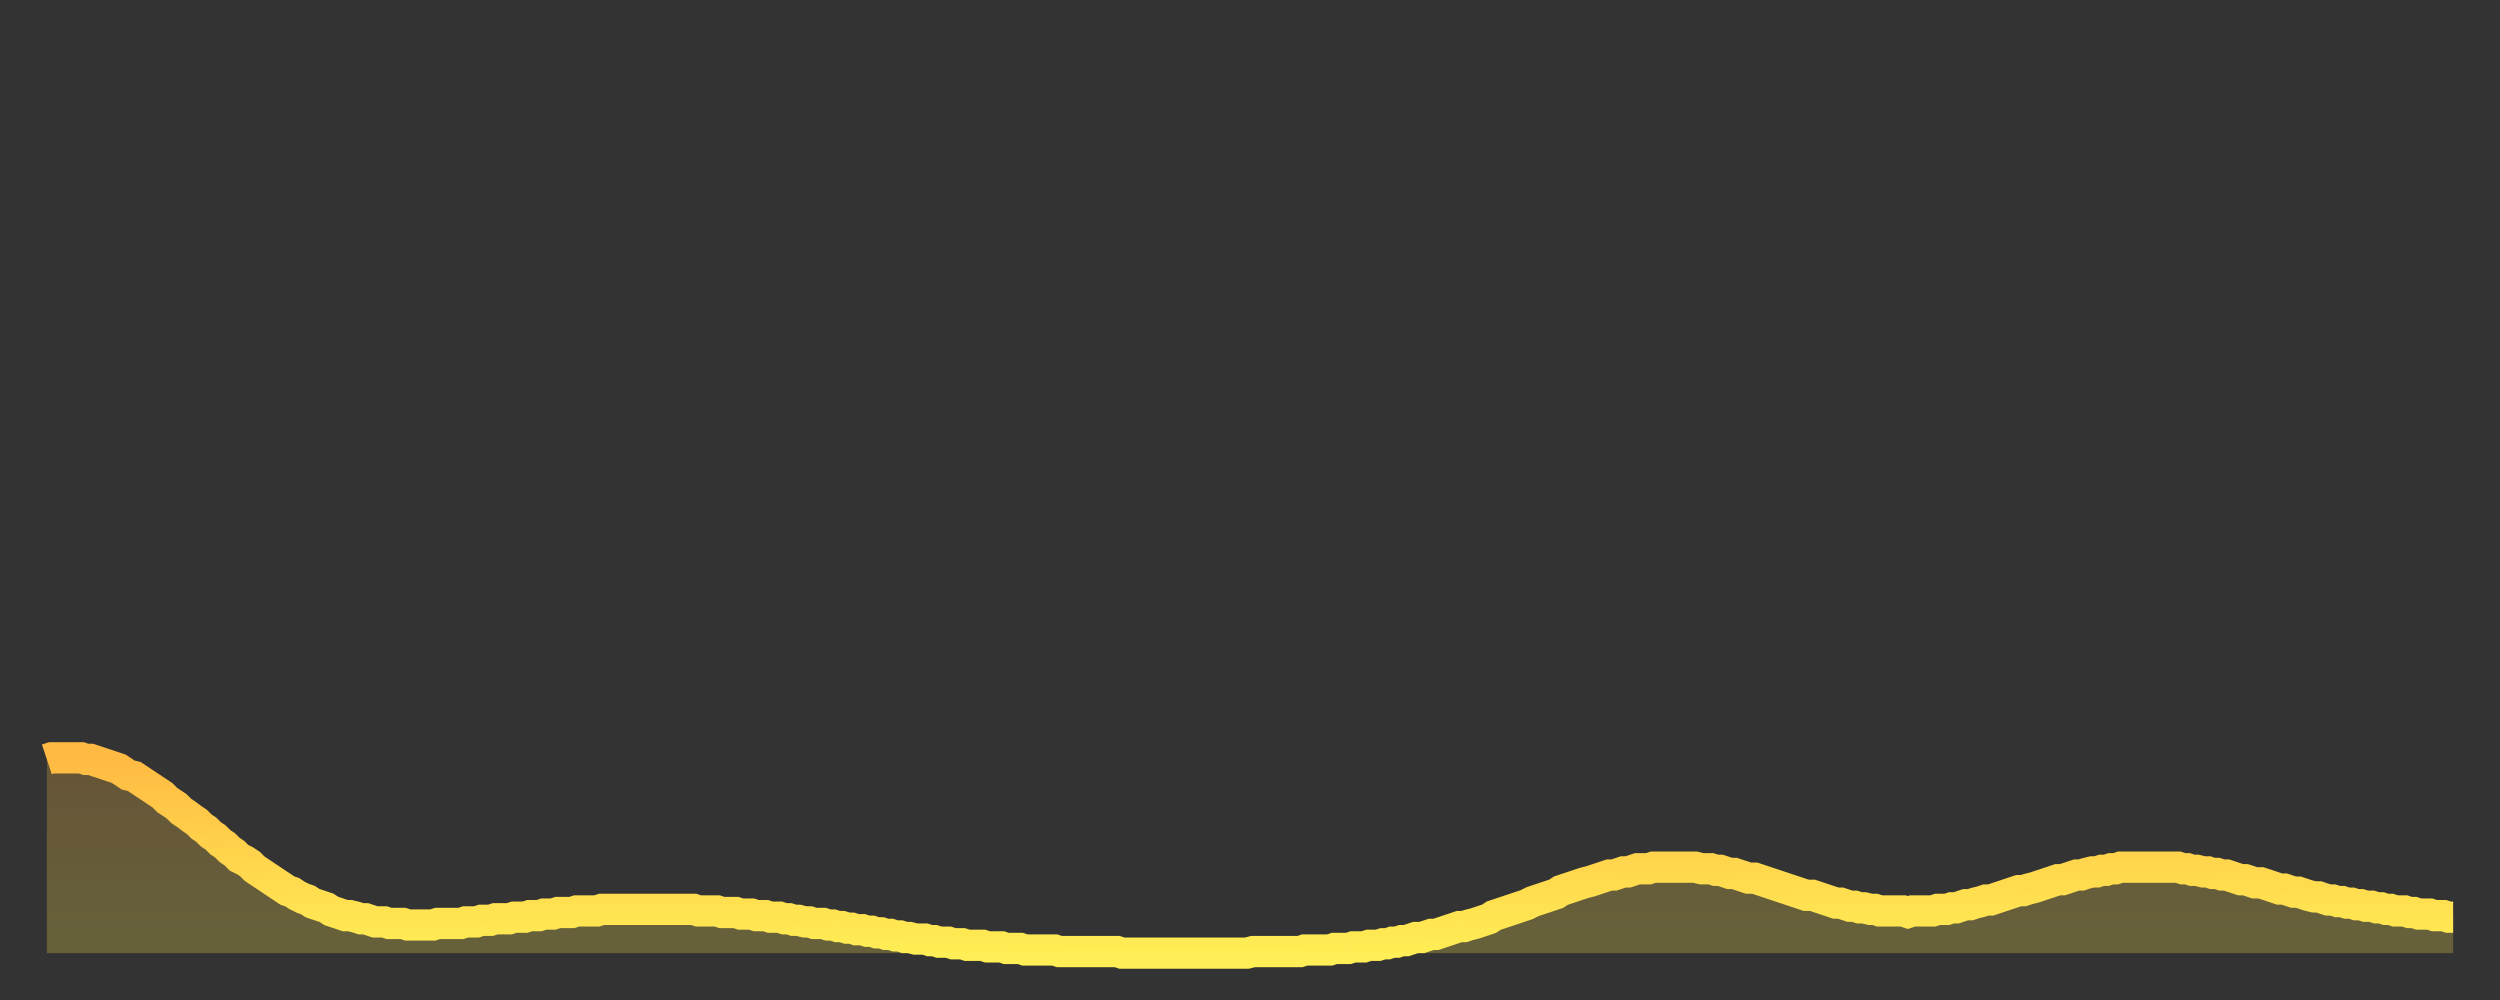 <?xml version="1.0" encoding="utf-8" ?>
<svg baseProfile="full" height="64" version="1.1" width="160" xmlns="http://www.w3.org/2000/svg" xmlns:ev="http://www.w3.org/2001/xml-events" xmlns:xlink="http://www.w3.org/1999/xlink"><rect width="100%" height="100%" fill="#333333" stroke="none"/><defs><linearGradient id="id877024" x1="0" x2="0" y1="0" y2="1"><stop offset="0%" stop-color="#ffba43" /><stop offset="50%" stop-color="#ffd44c" /><stop offset="100%" stop-color="#ffee55" /></linearGradient></defs><g transform="translate(3,3)"><g><path d="M 0.0 45.6 0.3 45.5 0.6 45.5 0.9 45.5 1.2 45.5 1.5 45.5 1.9 45.5 2.2 45.5 2.5 45.6 2.8 45.6 3.1 45.7 3.4 45.8 3.7 45.9 4.0 46.0 4.3 46.1 4.6 46.2 4.9 46.4 5.2 46.6 5.6 46.7 5.9 46.9 6.2 47.1 6.5 47.3 6.8 47.5 7.1 47.7 7.4 47.9 7.7 48.2 8.0 48.4 8.3 48.6 8.6 48.9 8.9 49.1 9.3 49.4 9.6 49.6 9.9 49.9 10.2 50.1 10.5 50.4 10.8 50.6 11.1 50.9 11.4 51.1 11.7 51.4 12.0 51.6 12.3 51.9 12.7 52.1 13.0 52.3 13.3 52.6 13.6 52.8 13.9 53.0 14.2 53.2 14.5 53.4 14.8 53.6 15.1 53.8 15.4 54.0 15.7 54.1 16.0 54.3 16.4 54.5 16.7 54.6 17.0 54.8 17.3 54.9 17.6 55.0 17.9 55.1 18.2 55.3 18.5 55.4 18.8 55.5 19.1 55.6 19.4 55.6 19.8 55.7 20.1 55.8 20.4 55.8 20.7 55.9 21.0 56.0 21.3 56.0 21.6 56.0 21.9 56.1 22.2 56.1 22.5 56.1 22.8 56.1 23.1 56.2 23.5 56.2 23.8 56.2 24.1 56.2 24.4 56.2 24.7 56.2 25.0 56.1 25.3 56.1 25.6 56.1 25.9 56.1 26.2 56.1 26.5 56.1 26.8 56.0 27.2 56.0 27.5 56.0 27.8 55.9 28.1 55.9 28.4 55.9 28.7 55.8 29.0 55.8 29.3 55.8 29.6 55.8 29.9 55.7 30.2 55.7 30.6 55.7 30.9 55.6 31.2 55.6 31.5 55.6 31.8 55.5 32.1 55.5 32.4 55.5 32.7 55.4 33.0 55.4 33.3 55.4 33.6 55.4 33.9 55.3 34.3 55.3 34.6 55.3 34.9 55.3 35.2 55.3 35.5 55.2 35.8 55.2 36.1 55.2 36.4 55.2 36.7 55.2 37.0 55.2 37.3 55.2 37.7 55.2 38.0 55.2 38.3 55.2 38.6 55.2 38.9 55.2 39.2 55.2 39.5 55.2 39.8 55.2 40.1 55.2 40.4 55.2 40.7 55.2 41.0 55.2 41.4 55.2 41.7 55.3 42.0 55.3 42.3 55.3 42.6 55.3 42.9 55.3 43.2 55.4 43.5 55.4 43.8 55.4 44.1 55.4 44.4 55.5 44.7 55.5 45.1 55.5 45.4 55.6 45.7 55.6 46.0 55.6 46.3 55.7 46.6 55.7 46.9 55.7 47.2 55.8 47.5 55.8 47.8 55.9 48.1 55.9 48.5 56.0 48.8 56.0 49.1 56.1 49.4 56.1 49.7 56.1 50.0 56.2 50.3 56.2 50.6 56.3 50.9 56.3 51.2 56.4 51.5 56.4 51.8 56.5 52.2 56.5 52.5 56.6 52.8 56.6 53.1 56.7 53.4 56.7 53.7 56.8 54.0 56.8 54.3 56.9 54.6 56.9 54.9 57.0 55.2 57.0 55.6 57.1 55.9 57.1 56.2 57.1 56.5 57.2 56.8 57.2 57.1 57.3 57.4 57.3 57.7 57.3 58.0 57.4 58.3 57.4 58.6 57.4 58.9 57.5 59.3 57.5 59.6 57.5 59.9 57.5 60.2 57.6 60.5 57.6 60.8 57.6 61.1 57.6 61.4 57.7 61.7 57.7 62.0 57.7 62.3 57.7 62.6 57.8 63.0 57.8 63.3 57.8 63.6 57.8 63.9 57.8 64.2 57.8 64.5 57.8 64.8 57.9 65.1 57.9 65.4 57.9 65.7 57.9 66.0 57.9 66.4 57.9 66.7 57.9 67.0 57.9 67.3 57.9 67.6 57.9 67.9 57.9 68.2 57.9 68.5 57.9 68.8 58.0 69.1 58.0 69.4 58.0 69.7 58.0 70.1 58.0 70.4 58.0 70.7 58.0 71.0 58.0 71.3 58.0 71.6 58.0 71.9 58.0 72.2 58.0 72.5 58.0 72.8 58.0 73.1 58.0 73.5 58.0 73.8 58.0 74.1 58.0 74.4 58.0 74.7 58.0 75.0 58.0 75.3 58.0 75.6 58.0 75.9 58.0 76.2 58.0 76.5 58.0 76.8 58.0 77.2 57.9 77.5 57.9 77.8 57.9 78.1 57.9 78.4 57.9 78.7 57.9 79.0 57.9 79.3 57.9 79.6 57.9 79.9 57.9 80.2 57.9 80.5 57.8 80.9 57.8 81.2 57.8 81.5 57.8 81.8 57.8 82.1 57.8 82.4 57.7 82.7 57.7 83.0 57.7 83.3 57.7 83.6 57.6 83.9 57.6 84.3 57.6 84.6 57.5 84.9 57.5 85.2 57.5 85.5 57.4 85.8 57.4 86.1 57.3 86.4 57.3 86.7 57.2 87.0 57.2 87.3 57.1 87.6 57.0 88.0 57.0 88.3 56.9 88.6 56.8 88.9 56.8 89.2 56.7 89.5 56.6 89.8 56.5 90.1 56.4 90.4 56.3 90.7 56.3 91.0 56.2 91.4 56.1 91.7 56.0 92.0 55.9 92.3 55.8 92.6 55.6 92.9 55.5 93.2 55.4 93.5 55.3 93.8 55.2 94.1 55.1 94.4 55.0 94.7 54.9 95.1 54.7 95.4 54.6 95.7 54.5 96.0 54.4 96.3 54.3 96.6 54.2 96.9 54.0 97.2 53.9 97.5 53.8 97.8 53.7 98.1 53.6 98.4 53.5 98.8 53.4 99.1 53.3 99.4 53.2 99.7 53.1 100.0 53.0 100.3 53.0 100.6 52.9 100.9 52.8 101.2 52.8 101.5 52.7 101.8 52.6 102.2 52.6 102.5 52.6 102.8 52.5 103.1 52.5 103.4 52.5 103.7 52.5 104.0 52.5 104.3 52.5 104.6 52.5 104.9 52.5 105.2 52.5 105.5 52.5 105.9 52.6 106.2 52.6 106.5 52.6 106.8 52.7 107.1 52.7 107.4 52.8 107.7 52.9 108.0 52.9 108.3 53.0 108.6 53.1 108.9 53.2 109.3 53.2 109.6 53.3 109.9 53.4 110.2 53.5 110.5 53.6 110.8 53.7 111.1 53.8 111.4 53.9 111.7 54.0 112.0 54.1 112.3 54.2 112.6 54.3 113.0 54.3 113.3 54.4 113.6 54.5 113.9 54.6 114.2 54.7 114.5 54.8 114.8 54.8 115.1 54.9 115.4 55.0 115.7 55.0 116.0 55.1 116.3 55.1 116.7 55.2 117.0 55.2 117.3 55.3 117.6 55.3 117.9 55.3 118.2 55.3 118.5 55.3 118.8 55.3 119.1 55.4 119.4 55.3 119.7 55.3 120.1 55.3 120.4 55.3 120.7 55.3 121.0 55.2 121.3 55.2 121.6 55.2 121.9 55.1 122.2 55.1 122.5 55.0 122.8 54.9 123.1 54.9 123.4 54.8 123.8 54.7 124.1 54.6 124.4 54.6 124.7 54.5 125.0 54.4 125.3 54.3 125.6 54.2 125.9 54.1 126.2 54.0 126.5 54.0 126.8 53.9 127.2 53.8 127.5 53.7 127.8 53.6 128.1 53.5 128.4 53.4 128.7 53.3 129.0 53.3 129.3 53.2 129.6 53.1 129.9 53.0 130.2 53.0 130.5 52.9 130.9 52.8 131.2 52.8 131.5 52.7 131.8 52.7 132.1 52.6 132.4 52.6 132.7 52.5 133.0 52.5 133.3 52.5 133.6 52.5 133.9 52.5 134.2 52.5 134.6 52.5 134.9 52.5 135.2 52.5 135.5 52.5 135.8 52.5 136.1 52.5 136.4 52.5 136.7 52.6 137.0 52.6 137.3 52.7 137.6 52.7 138.0 52.8 138.3 52.8 138.6 52.9 138.9 52.9 139.2 53.0 139.5 53.0 139.8 53.1 140.1 53.2 140.4 53.3 140.7 53.3 141.0 53.4 141.3 53.5 141.7 53.5 142.0 53.6 142.3 53.7 142.6 53.8 142.9 53.9 143.2 53.9 143.5 54.0 143.8 54.1 144.1 54.1 144.4 54.2 144.7 54.3 145.1 54.4 145.4 54.4 145.7 54.5 146.0 54.6 146.3 54.6 146.6 54.7 146.9 54.7 147.2 54.8 147.5 54.8 147.8 54.9 148.1 54.9 148.4 55.0 148.8 55.0 149.1 55.1 149.4 55.1 149.7 55.2 150.0 55.2 150.3 55.3 150.6 55.3 150.9 55.3 151.2 55.4 151.5 55.4 151.8 55.5 152.1 55.5 152.5 55.5 152.8 55.6 153.1 55.6 153.4 55.6 153.7 55.7 154.0 55.7" fill="none" id="graph-curve" opacity="1" stroke="url(#id877024)" stroke-width="2" /><path d="M 0 58 L 0.0 45.6 0.3 45.5 0.6 45.5 0.9 45.5 1.2 45.5 1.5 45.5 1.9 45.5 2.2 45.5 2.5 45.6 2.8 45.6 3.1 45.7 3.4 45.8 3.7 45.9 4.0 46.0 4.3 46.1 4.6 46.2 4.9 46.4 5.2 46.6 5.6 46.7 5.9 46.9 6.2 47.1 6.5 47.3 6.8 47.5 7.1 47.7 7.4 47.9 7.7 48.2 8.0 48.4 8.3 48.6 8.6 48.9 8.9 49.1 9.3 49.4 9.6 49.6 9.9 49.9 10.2 50.1 10.5 50.4 10.8 50.6 11.1 50.9 11.4 51.1 11.7 51.4 12.0 51.6 12.3 51.9 12.7 52.1 13.0 52.3 13.3 52.6 13.6 52.8 13.9 53.0 14.2 53.2 14.5 53.4 14.8 53.6 15.1 53.8 15.4 54.0 15.7 54.1 16.0 54.3 16.4 54.5 16.7 54.6 17.0 54.8 17.3 54.9 17.6 55.0 17.9 55.1 18.2 55.3 18.5 55.4 18.8 55.5 19.1 55.6 19.4 55.6 19.8 55.7 20.1 55.8 20.4 55.8 20.7 55.9 21.0 56.0 21.3 56.0 21.6 56.0 21.9 56.1 22.2 56.1 22.5 56.1 22.8 56.1 23.1 56.2 23.5 56.2 23.8 56.2 24.1 56.2 24.4 56.2 24.7 56.2 25.0 56.1 25.3 56.1 25.6 56.1 25.9 56.1 26.2 56.1 26.5 56.1 26.8 56.0 27.2 56.0 27.5 56.0 27.8 55.9 28.1 55.9 28.4 55.9 28.7 55.8 29.0 55.8 29.3 55.8 29.6 55.8 29.9 55.7 30.2 55.7 30.6 55.7 30.9 55.6 31.2 55.6 31.5 55.6 31.8 55.5 32.1 55.5 32.4 55.5 32.7 55.4 33.0 55.4 33.3 55.4 33.6 55.4 33.9 55.3 34.3 55.3 34.6 55.3 34.9 55.3 35.2 55.3 35.5 55.2 35.8 55.2 36.1 55.2 36.4 55.2 36.7 55.2 37.0 55.2 37.3 55.2 37.7 55.2 38.0 55.2 38.3 55.2 38.6 55.2 38.9 55.2 39.2 55.2 39.5 55.2 39.8 55.2 40.1 55.2 40.4 55.2 40.7 55.2 41.0 55.2 41.4 55.2 41.7 55.3 42.0 55.3 42.3 55.3 42.6 55.3 42.9 55.3 43.2 55.4 43.5 55.4 43.8 55.4 44.1 55.4 44.4 55.5 44.7 55.5 45.1 55.5 45.4 55.6 45.7 55.6 46.0 55.6 46.3 55.7 46.6 55.7 46.9 55.7 47.2 55.8 47.5 55.8 47.8 55.9 48.1 55.9 48.5 56.0 48.8 56.0 49.1 56.1 49.4 56.1 49.7 56.1 50.0 56.2 50.3 56.2 50.6 56.3 50.9 56.3 51.2 56.4 51.5 56.4 51.8 56.5 52.2 56.5 52.5 56.6 52.8 56.6 53.1 56.7 53.4 56.7 53.7 56.8 54.0 56.8 54.3 56.9 54.6 56.9 54.9 57.0 55.2 57.0 55.6 57.1 55.9 57.1 56.2 57.1 56.5 57.2 56.8 57.2 57.1 57.3 57.4 57.3 57.7 57.3 58.0 57.4 58.3 57.4 58.6 57.4 58.9 57.5 59.3 57.5 59.6 57.5 59.9 57.5 60.2 57.6 60.5 57.6 60.8 57.6 61.1 57.6 61.4 57.7 61.7 57.7 62.0 57.7 62.3 57.7 62.6 57.8 63.0 57.8 63.3 57.8 63.6 57.8 63.9 57.8 64.2 57.8 64.5 57.8 64.8 57.9 65.1 57.9 65.4 57.9 65.7 57.9 66.0 57.9 66.4 57.9 66.7 57.9 67.0 57.9 67.3 57.9 67.6 57.9 67.9 57.9 68.2 57.9 68.5 57.9 68.8 58.0 69.1 58.0 69.4 58.0 69.7 58.0 70.1 58.0 70.4 58.0 70.7 58.0 71.0 58.0 71.3 58.0 71.6 58.0 71.9 58.0 72.2 58.0 72.5 58.0 72.8 58.0 73.1 58.0 73.5 58.0 73.8 58.0 74.1 58.0 74.4 58.0 74.7 58.0 75.0 58.0 75.3 58.0 75.6 58.0 75.9 58.0 76.2 58.0 76.5 58.0 76.8 58.0 77.2 57.9 77.5 57.9 77.8 57.9 78.1 57.9 78.4 57.9 78.7 57.9 79.0 57.9 79.3 57.9 79.6 57.9 79.9 57.9 80.2 57.9 80.5 57.8 80.9 57.8 81.2 57.8 81.5 57.8 81.8 57.8 82.1 57.8 82.4 57.7 82.7 57.7 83.0 57.7 83.3 57.7 83.6 57.6 83.9 57.6 84.3 57.6 84.6 57.5 84.9 57.5 85.2 57.5 85.5 57.4 85.8 57.4 86.1 57.3 86.4 57.3 86.7 57.2 87.0 57.2 87.3 57.1 87.6 57.0 88.0 57.0 88.3 56.9 88.6 56.8 88.9 56.8 89.2 56.7 89.5 56.6 89.8 56.5 90.1 56.4 90.4 56.3 90.7 56.3 91.0 56.2 91.4 56.1 91.7 56.0 92.0 55.9 92.3 55.8 92.6 55.6 92.9 55.5 93.2 55.4 93.5 55.3 93.8 55.2 94.1 55.1 94.4 55.0 94.7 54.9 95.1 54.7 95.4 54.6 95.7 54.5 96.0 54.4 96.3 54.3 96.6 54.2 96.9 54.0 97.2 53.9 97.5 53.8 97.8 53.7 98.1 53.6 98.4 53.5 98.8 53.4 99.1 53.3 99.4 53.2 99.7 53.1 100.0 53.0 100.3 53.0 100.6 52.9 100.9 52.8 101.2 52.8 101.5 52.7 101.8 52.6 102.2 52.6 102.5 52.6 102.8 52.5 103.1 52.5 103.4 52.5 103.7 52.5 104.0 52.5 104.3 52.5 104.6 52.5 104.9 52.5 105.2 52.5 105.5 52.5 105.9 52.6 106.2 52.6 106.5 52.6 106.8 52.7 107.1 52.7 107.4 52.8 107.7 52.9 108.0 52.9 108.3 53.0 108.6 53.1 108.9 53.2 109.3 53.2 109.6 53.3 109.9 53.4 110.2 53.5 110.5 53.6 110.8 53.7 111.1 53.8 111.4 53.9 111.7 54.0 112.0 54.1 112.3 54.2 112.6 54.3 113.0 54.3 113.3 54.4 113.6 54.5 113.9 54.6 114.2 54.7 114.5 54.8 114.8 54.8 115.1 54.9 115.4 55.0 115.7 55.0 116.0 55.1 116.3 55.1 116.7 55.2 117.0 55.2 117.3 55.3 117.6 55.3 117.9 55.3 118.2 55.3 118.5 55.3 118.8 55.3 119.1 55.4 119.4 55.3 119.7 55.3 120.1 55.3 120.4 55.3 120.7 55.3 121.0 55.2 121.3 55.2 121.6 55.2 121.9 55.1 122.2 55.1 122.5 55.0 122.8 54.9 123.1 54.9 123.4 54.8 123.8 54.7 124.1 54.6 124.4 54.6 124.7 54.5 125.0 54.4 125.3 54.3 125.6 54.2 125.9 54.1 126.2 54.0 126.5 54.0 126.8 53.9 127.2 53.8 127.5 53.7 127.8 53.6 128.1 53.5 128.4 53.4 128.7 53.3 129.0 53.3 129.3 53.2 129.6 53.1 129.9 53.0 130.2 53.0 130.5 52.9 130.9 52.8 131.2 52.8 131.5 52.7 131.8 52.7 132.1 52.6 132.4 52.6 132.7 52.5 133.0 52.5 133.3 52.5 133.6 52.5 133.9 52.5 134.2 52.5 134.6 52.5 134.9 52.5 135.2 52.5 135.5 52.5 135.8 52.5 136.1 52.5 136.4 52.5 136.7 52.6 137.0 52.6 137.3 52.7 137.6 52.7 138.0 52.8 138.3 52.8 138.6 52.9 138.9 52.9 139.2 53.0 139.5 53.0 139.8 53.1 140.1 53.2 140.4 53.3 140.7 53.3 141.0 53.4 141.3 53.5 141.7 53.5 142.0 53.6 142.3 53.7 142.6 53.8 142.9 53.9 143.2 53.9 143.5 54.0 143.8 54.1 144.1 54.1 144.4 54.2 144.7 54.3 145.1 54.4 145.4 54.4 145.7 54.5 146.0 54.6 146.3 54.6 146.6 54.7 146.9 54.7 147.2 54.8 147.5 54.8 147.8 54.9 148.1 54.9 148.4 55.0 148.8 55.0 149.1 55.1 149.4 55.1 149.7 55.2 150.0 55.2 150.3 55.3 150.6 55.3 150.9 55.3 151.2 55.4 151.5 55.4 151.8 55.5 152.1 55.5 152.5 55.5 152.8 55.6 153.1 55.6 153.4 55.6 153.7 55.7 154.0 55.7 154 58" fill="url(#id877024)" fill-opacity=".25" id="graph-shadow" /></g></g></svg>